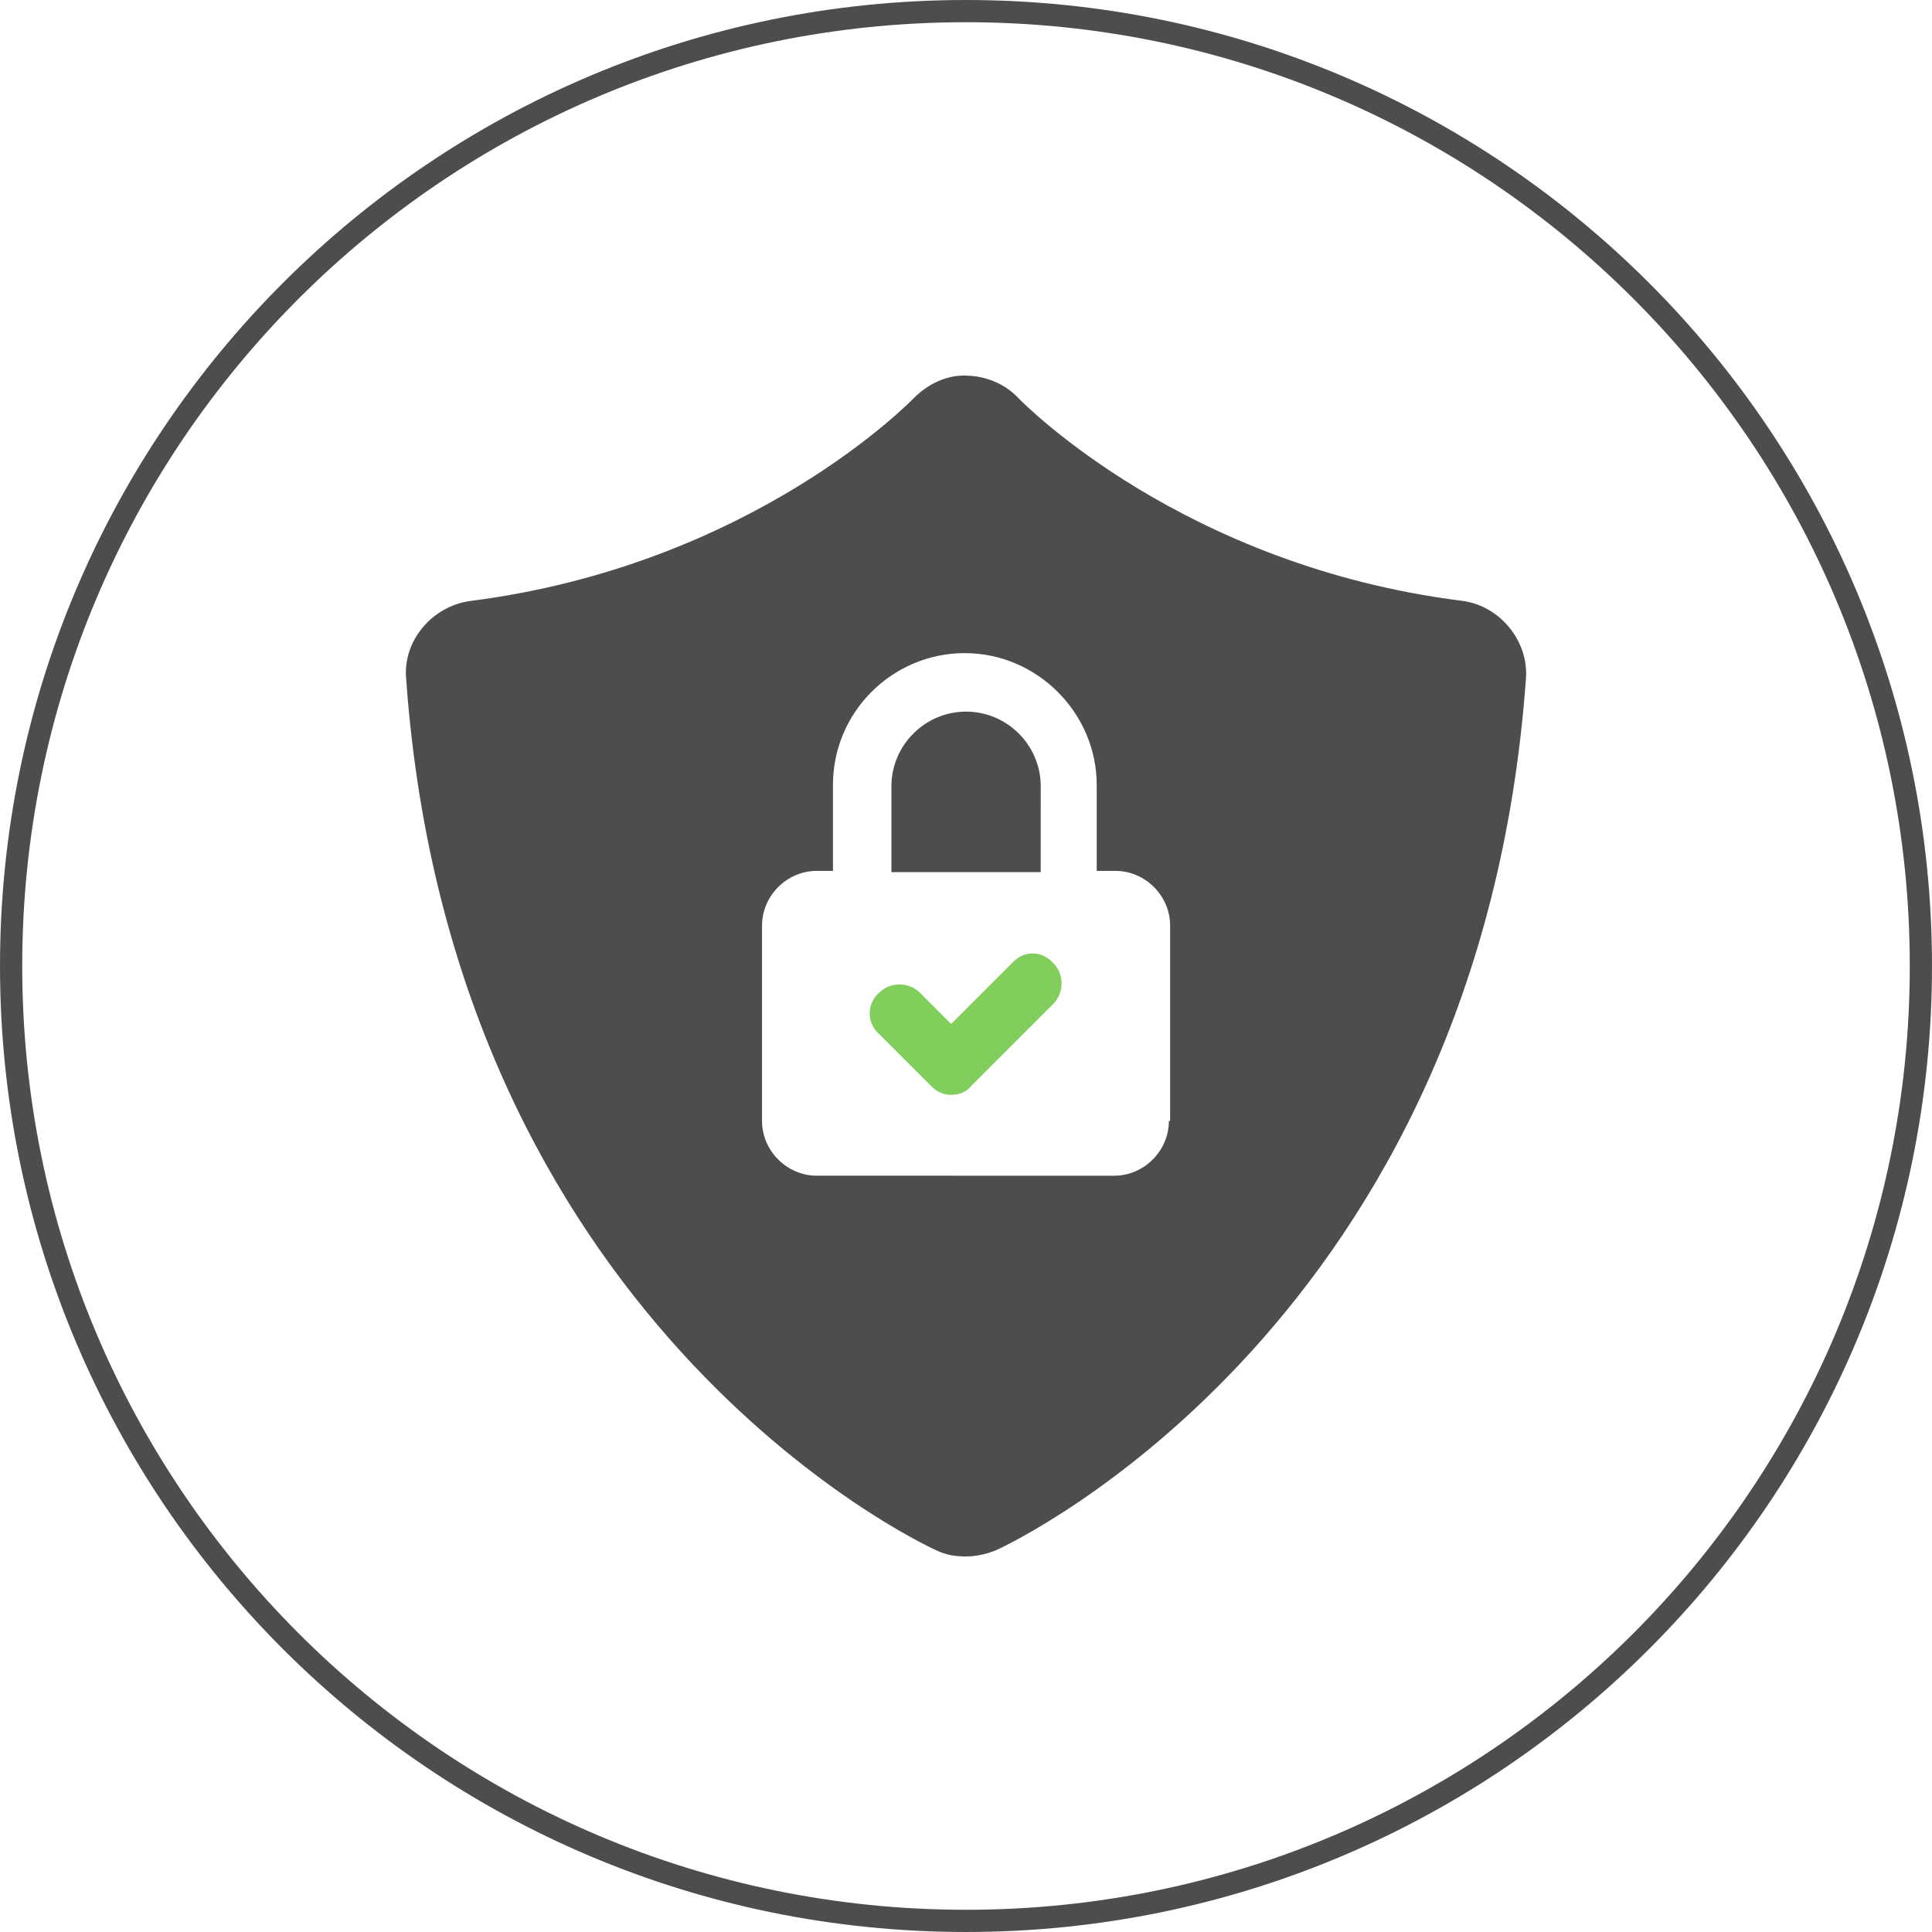 <?xml version="1.0" encoding="UTF-8"?>
<!DOCTYPE svg PUBLIC "-//W3C//DTD SVG 1.1//EN" "http://www.w3.org/Graphics/SVG/1.1/DTD/svg11.dtd">
<!-- Creator: CorelDRAW -->
<svg xmlns="http://www.w3.org/2000/svg" xml:space="preserve" width="12.077in" height="12.077in" version="1.1" style="shape-rendering:geometricPrecision; text-rendering:geometricPrecision; image-rendering:optimizeQuality; fill-rule:evenodd; clip-rule:evenodd"
viewBox="0 0 3396.82 3396.82"
 xmlns:xlink="http://www.w3.org/1999/xlink"
 xmlns:xodm="http://www.corel.com/coreldraw/odm/2003">
 <defs>
  <style type="text/css">
   <![CDATA[
    .fil0 {fill:#4D4D4D;fill-rule:nonzero}
    .fil1 {fill:#82CE5D;fill-rule:nonzero}
   ]]>
  </style>
 </defs>
 <g id="Layer_x0020_1">
  <g id="_1754877910560">
   <path class="fil0" d="M2571.38 1056.48c-490.01,-61.25 -770.02,-345.63 -780.95,-356.57 -26.25,-28.44 -65.63,-41.57 -102.81,-39.37 -30.62,2.18 -59.07,17.5 -80.94,39.37 -2.18,2.18 -282.19,293.13 -778.77,356.57 -67.81,8.76 -120.32,70.01 -113.76,137.82 80.94,1126.59 896.9,1515.97 931.9,1531.29 17.5,8.74 35,10.94 52.51,10.94 17.5,0 37.19,-4.38 52.51,-10.94 35,-15.32 850.96,-404.7 931.9,-1533.47 4.38,-65.63 -45.95,-126.88 -111.56,-135.64l-0.01 0.01zm-516.26 914.4c0,52.5 -43.75,96.26 -96.26,96.26l-522.82 -0.02c-52.51,0 -96.26,-43.75 -96.26,-96.26l0 -343.44c0,-52.51 43.75,-96.26 96.26,-96.26l28.44 0 0 -150.95c0,-129.06 105,-231.88 231.88,-231.88 126.88,0 231.88,105 231.88,231.88l0 150.95 32.81 0c52.51,0 96.26,43.75 96.26,96.26l0 343.45 -2.18 -0z"/>
   <path class="fil0" d="M1829.8 1382.42c0,-72.19 -59.07,-131.26 -131.26,-131.26 -72.19,0 -131.26,59.07 -131.26,131.26l0 150.95 262.5 0 0.02 -150.95z"/>
   <path class="fil1" d="M1781.67 1690.87l-109.38 109.38 -54.69 -54.69c-19.68,-19.68 -52.51,-19.68 -72.19,0 -21.88,19.68 -21.88,52.49 0,72.18l91.88 91.88c10.94,10.94 21.88,15.32 35,15.32 13.12,0 26.25,-4.38 35,-15.32l144.38 -144.38c19.68,-19.68 19.68,-52.51 0,-72.19 -19.7,-21.87 -50.33,-21.87 -70.01,-2.17l-0 -0.01z"/>
  </g>
  <path class="fil0" d="M1698.41 0c469,0 893.6,190.1 1200.95,497.45 307.35,307.35 497.45,731.96 497.45,1200.95 0,469 -190.1,893.6 -497.45,1200.95 -307.35,307.35 -731.95,497.45 -1200.95,497.45 -469,0 -893.6,-190.1 -1200.95,-497.45 -307.35,-307.35 -497.45,-731.95 -497.45,-1200.95 0,-469 190.1,-893.6 497.45,-1200.95 307.35,-307.35 731.95,-497.45 1200.95,-497.45zm1173.34 525.07c-300.28,-300.28 -715.12,-486.01 -1173.34,-486.01 -458.22,0 -873.06,185.73 -1173.34,486.01 -300.28,300.28 -486.01,715.12 -486.01,1173.34 0,458.22 185.73,873.06 486.01,1173.34 300.28,300.28 715.12,486.01 1173.34,486.01 458.22,0 873.06,-185.73 1173.34,-486.01 300.28,-300.28 486.01,-715.12 486.01,-1173.34 0,-458.22 -185.73,-873.06 -486.01,-1173.34z"/>
 </g>
</svg>
